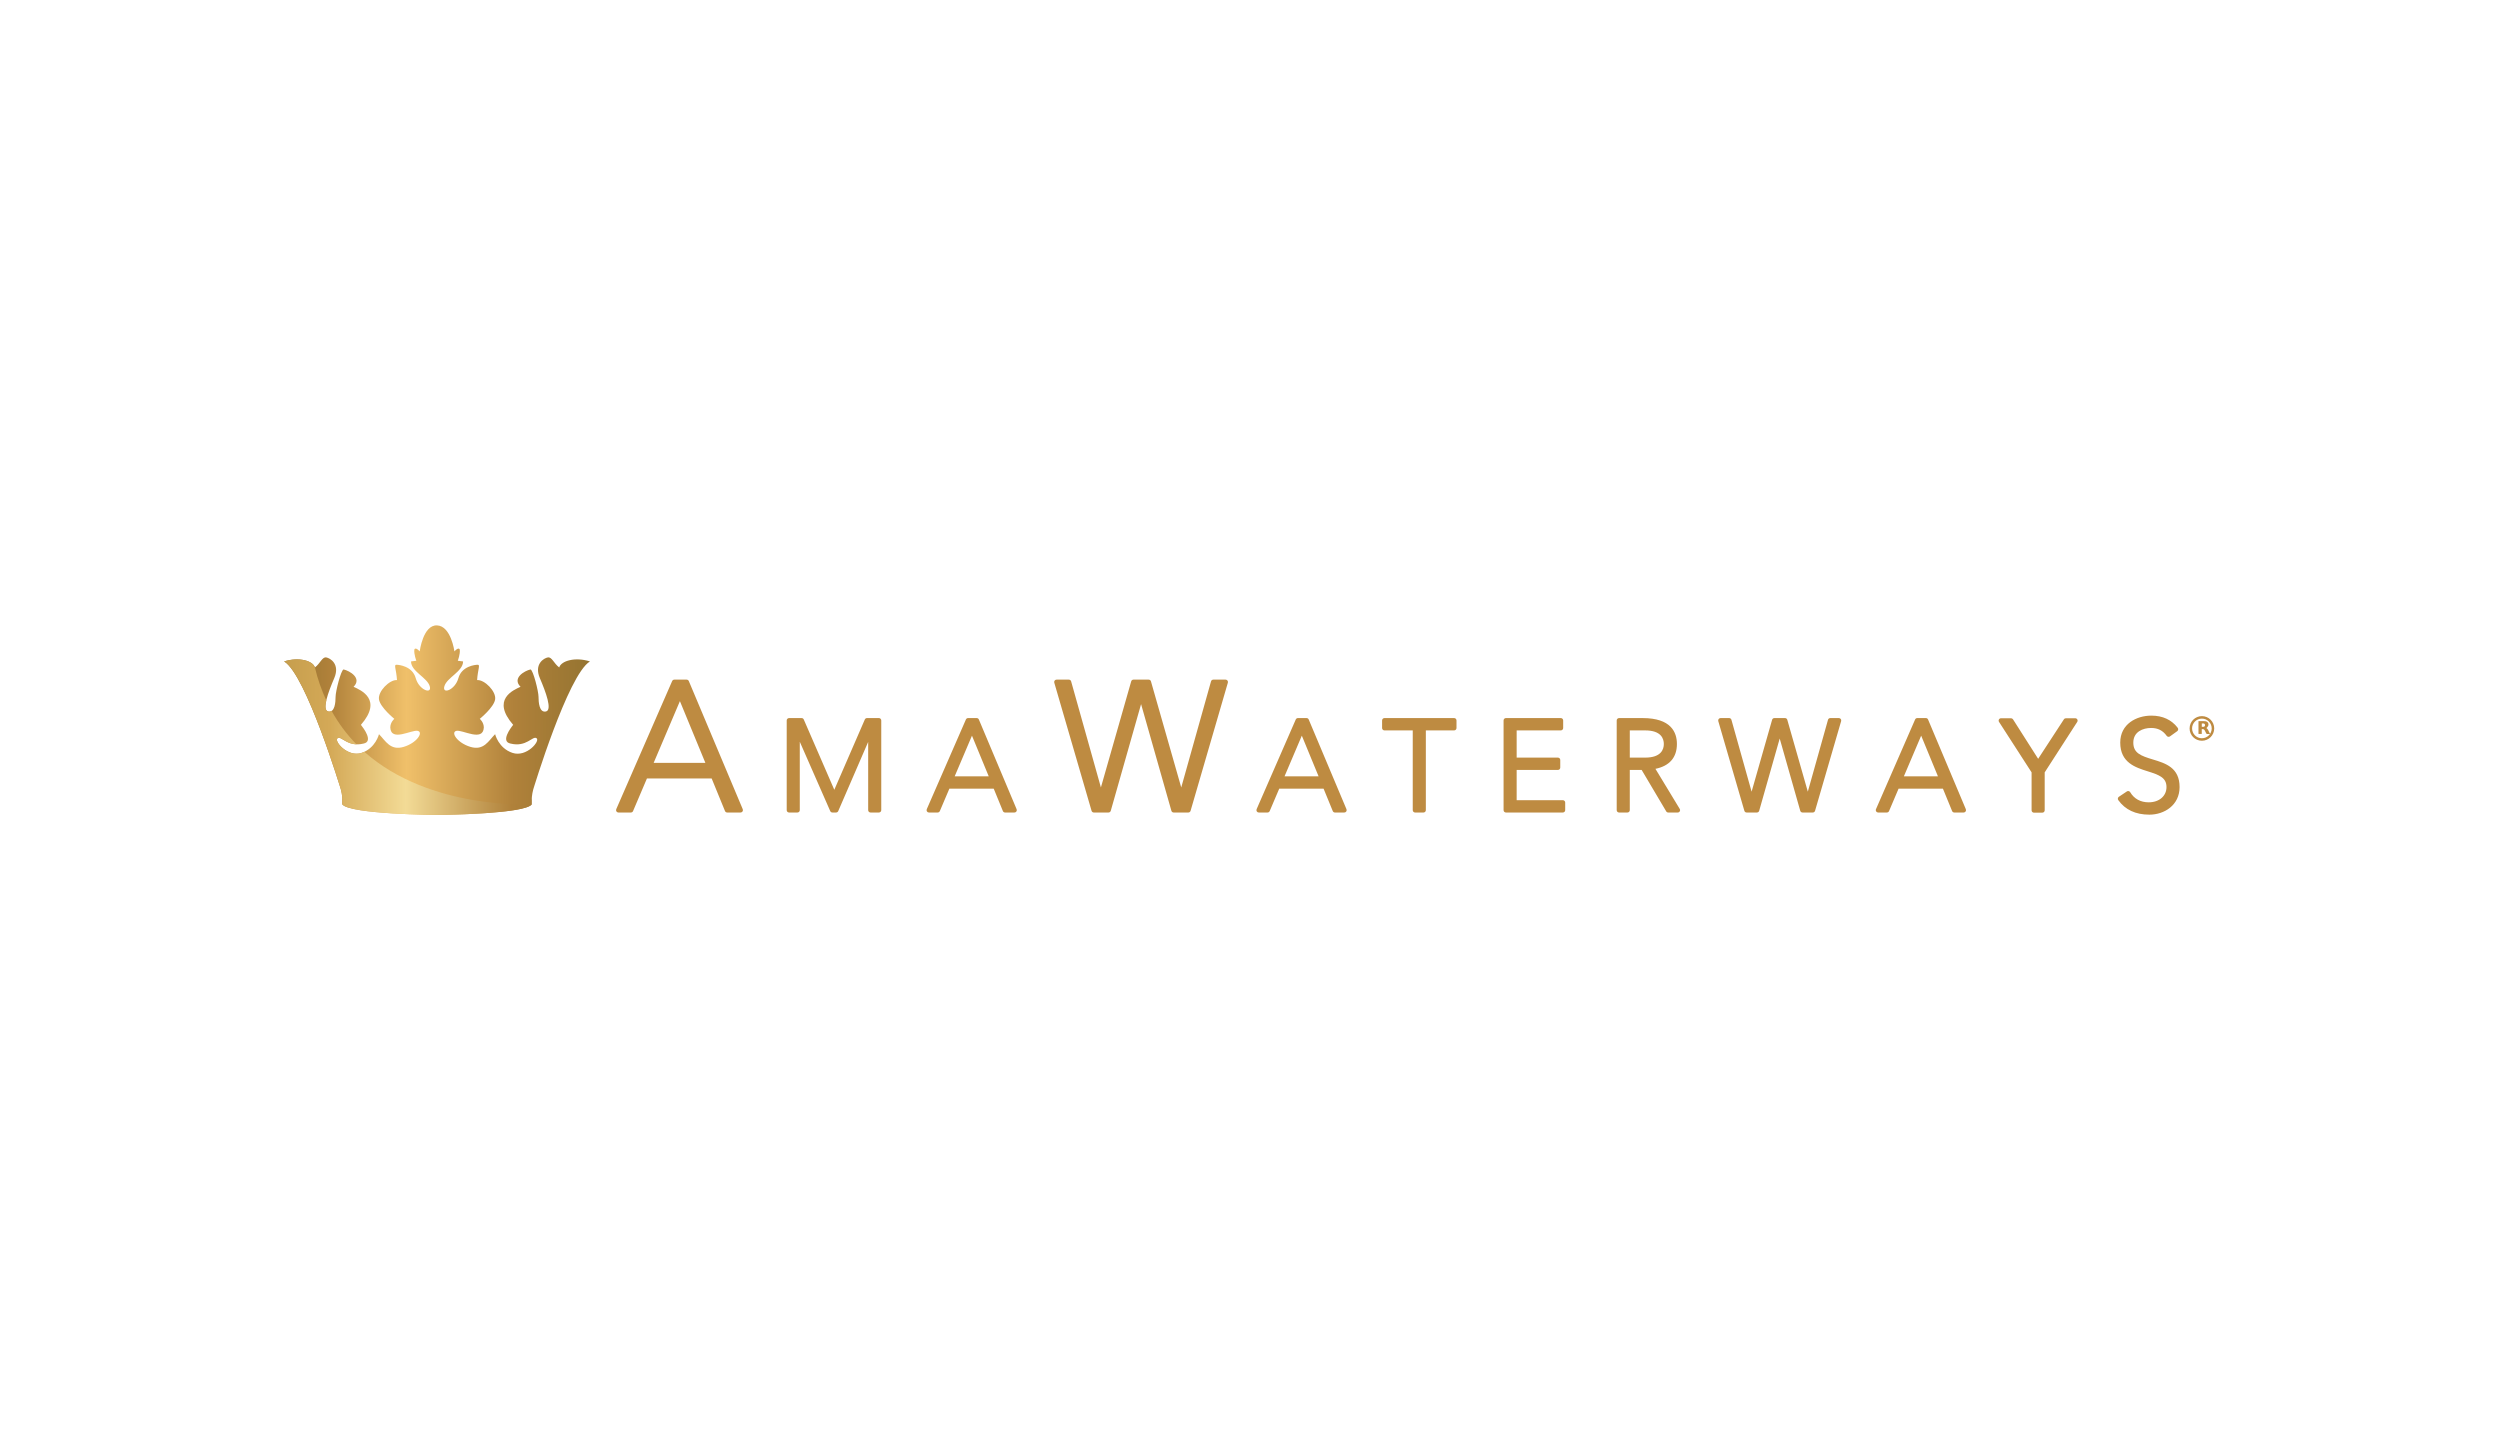 <?xml version="1.0" encoding="UTF-8" standalone="no"?>
<svg
   xmlns:dc="http://purl.org/dc/elements/1.1/"
   xmlns:cc="http://creativecommons.org/ns#"
   xmlns:rdf="http://www.w3.org/1999/02/22-rdf-syntax-ns#"
   xmlns:svg="http://www.w3.org/2000/svg"
   xmlns="http://www.w3.org/2000/svg"
   viewBox="0 0 2666.667 1536"
   height="1536"
   width="2666.667"
   xml:space="preserve"
   id="svg2"
   version="1.1"><defs
     id="defs6"><clipPath
       id="clipPath56"
       clipPathUnits="userSpaceOnUse"><path
         id="path54"
         d="m 3497.3,5001.44 c 0,0 699.94,5.34 758.64,85.51 0,31.92 0,31.92 0,31.92 -3.17,34.4 10.68,85.6 10.68,85.6 0,0 277.66,918.84 454.07,1025.67 -117.63,37.4 -229.73,5.46 -245.94,-48.23 -42.72,32.07 -58.7,85.63 -90.58,80.33 -31.96,-5.34 -112.37,-53.45 -64.35,-165.73 48.21,-112.07 101.49,-256.26 48.21,-267.02 -53.23,-10.76 -58.77,74.83 -58.77,117.81 0,42.4 -42.64,213.31 -64,218.73 -48.02,-10.66 -149.83,-69.52 -79.97,-138.85 -58.86,-26.76 -235.19,-101.62 -58.86,-304.56 -21.56,-26.67 -101.65,-133.58 -21.56,-149.68 128.39,-31.75 176.45,64.24 208.41,42.88 31.96,-21.44 -80.02,-154.89 -192.23,-117.55 -112.3,37.26 -139.15,149.67 -139.15,149.67 -53.24,-53.56 -90.42,-133.53 -197.37,-101.66 -106.95,32.2 -160.35,117.72 -112.26,128.4 48.1,10.52 213.47,-90.9 219.21,26.57 0,42.88 -32.36,69.38 -32.36,69.38 0,0 112.26,90.81 122.78,154.93 10.68,64.14 -85.4,160.31 -144.1,155.19 5.43,85.28 26.95,122.74 5.43,122.74 -21.44,0 -128.24,-10.86 -155.22,-106.98 -26.41,-96.09 -133.27,-133.39 -111.87,-63.93 21.14,69.31 149.45,117.53 149.45,197.56 -42.55,5.46 -42.55,5.46 -42.55,5.46 0,0 21.19,53.44 15.73,90.64 -10.76,21.48 -42.56,-15.92 -42.56,-15.92 0,0 -26.73,202.93 -138.91,208.15 -112.17,5.22 -138.93,-208.15 -138.93,-208.15 0,0 -31.79,37.4 -42.53,15.92 -5.45,-37.2 15.73,-90.64 15.73,-90.64 0,0 0,0 -42.57,-5.46 0,-80.03 128.33,-128.25 149.47,-197.56 21.4,-69.46 -85.44,-32.16 -111.89,63.93 -26.99,96.12 -133.78,106.98 -155.18,106.98 -21.55,0 0,-37.46 5.4,-122.74 -58.69,5.12 -154.75,-91.05 -144.07,-155.19 10.5,-64.12 122.78,-154.93 122.78,-154.93 0,0 -32.37,-26.5 -32.37,-69.38 5.73,-117.47 171.1,-16.05 219.19,-26.57 48.12,-10.68 -5.32,-96.2 -112.25,-128.4 -106.94,-31.87 -144.11,48.1 -197.35,101.66 0,0 -26.88,-112.41 -139.15,-149.67 -112.23,-37.34 -224.19,96.11 -192.25,117.55 31.96,21.36 80.02,-74.63 208.41,-42.88 80.08,16.1 0,123.01 -21.56,149.68 176.31,202.94 0,277.8 -58.84,304.56 69.84,69.33 -32,128.19 -79.99,138.85 -21.36,-5.42 -63.98,-176.33 -63.98,-218.73 0,-42.98 -5.54,-128.57 -58.8,-117.81 -53.27,10.76 0,154.95 48.22,267.02 48.02,112.28 -32.4,160.39 -64.37,165.73 -31.84,5.3 -47.86,-48.26 -90.56,-80.33 -16.2,53.69 -128.29,85.63 -245.94,48.23 176.43,-106.83 454.07,-1025.67 454.07,-1025.67 0,0 13.85,-51.2 10.66,-85.6 0,0 0,0 0,-31.92 58.69,-80.17 758.65,-85.51 758.65,-85.51 z" /></clipPath><linearGradient
       id="linearGradient68"
       spreadMethod="pad"
       gradientTransform="matrix(2446.77,0,0,-2446.77,2273.92,5760)"
       gradientUnits="userSpaceOnUse"
       y2="0"
       x2="1"
       y1="0"
       x1="0"><stop
         id="stop58"
         offset="0"
         style="stop-opacity:1;stop-color:#957431" /><stop
         id="stop60"
         offset="0.15"
         style="stop-opacity:1;stop-color:#b0813a" /><stop
         id="stop62"
         offset="0.4"
         style="stop-opacity:1;stop-color:#f0c06a" /><stop
         id="stop64"
         offset="0.75"
         style="stop-opacity:1;stop-color:#b0813a" /><stop
         id="stop66"
         offset="1"
         style="stop-opacity:1;stop-color:#957431" /></linearGradient><clipPath
       id="clipPath78"
       clipPathUnits="userSpaceOnUse"><path
         id="path76"
         d="m 2915.3,5506.94 h -0.02 c -6.87,-3.21 -14.05,-6.1 -21.7,-8.67 -112.23,-37.34 -224.19,96.11 -192.25,117.55 3.01,2.01 6.23,2.73 9.58,2.85 0.64,0.04 1.3,0.12 1.94,0.08 3.22,-0.2 6.63,-1 10.24,-2.37 1.09,-0.44 2.27,-0.96 3.39,-1.48 2.8,-1.25 5.71,-2.77 8.78,-4.46 25.45,-14.21 61,-41.55 117.15,-43.6 -75.08,76.36 -142.35,165.41 -199.08,267.79 h -0.02 c -3.49,-2.25 -7.18,-4.14 -11.48,-4.98 -4.53,-1.05 -9.53,-1.29 -15.26,-0.16 -3.25,0.64 -6.08,1.84 -8.55,3.45 -1,0.64 -1.7,1.65 -2.59,2.45 -1.28,1.17 -2.67,2.21 -3.71,3.74 -0.96,1.32 -1.61,3.05 -2.37,4.61 -0.62,1.33 -1.36,2.49 -1.86,3.97 -0.71,2.09 -1.15,4.58 -1.59,6.99 -0.24,1.28 -0.58,2.41 -0.74,3.78 -0.38,2.93 -0.49,6.18 -0.54,9.51 -0.02,1.04 -0.13,2.01 -0.11,3.09 0.05,3.78 0.32,7.83 0.71,12.05 0.06,0.76 0.1,1.52 0.18,2.28 0.48,4.58 1.18,9.4 2.02,14.34 0.09,0.52 0.14,0.96 0.25,1.48 0.92,5.26 2.02,10.72 3.31,16.34 0.04,0.16 0.06,0.32 0.1,0.49 -37.04,80.27 -68.37,167.43 -91.22,263.85 -16.2,53.69 -128.29,85.63 -245.94,48.23 176.43,-106.83 454.07,-1025.67 454.07,-1025.67 0,0 13.85,-51.2 10.66,-85.6 0,0 0,0 0,-31.92 58.69,-80.17 758.65,-85.51 758.65,-85.51 0,0 2.73,0.04 7.87,0.08 77.09,0.88 695.57,10.24 750.61,85.43 0,0 -812.67,-48.66 -1340.48,419.99 z" /></clipPath><linearGradient
       id="linearGradient90"
       spreadMethod="pad"
       gradientTransform="matrix(2432.68,0,0,-2432.68,2273.92,5623.9)"
       gradientUnits="userSpaceOnUse"
       y2="0"
       x2="1"
       y1="0"
       x1="0"><stop
         id="stop80"
         offset="0"
         style="stop-opacity:1;stop-color:#c69e4d" /><stop
         id="stop82"
         offset="0.15"
         style="stop-opacity:1;stop-color:#d4a957" /><stop
         id="stop84"
         offset="0.4"
         style="stop-opacity:1;stop-color:#f3db96" /><stop
         id="stop86"
         offset="0.75"
         style="stop-opacity:1;stop-color:#b0813a" /><stop
         id="stop88"
         offset="1"
         style="stop-opacity:1;stop-color:#957431" /></linearGradient></defs><g
     transform="matrix(1.333,0,0,-1.333,0,1536)"
     id="g10"><g
       transform="scale(0.1)"
       id="g12"><path
         id="path14"
         style="fill:#be8b41;fill-opacity:1;fill-rule:nonzero;stroke:none"
         d="m 5230.46,5418.2 210.17,494.18 203.83,-494.18 z m 281.47,654.72 c -2.95,7.03 -9.81,11.58 -17.41,11.58 h -98.51 c -7.52,0 -14.32,-4.46 -17.31,-11.36 L 4931.15,5047.62 c -2.55,-5.83 -1.98,-12.56 1.51,-17.9 3.49,-5.34 9.43,-8.56 15.8,-8.56 h 99.91 c 7.57,0 14.42,4.53 17.38,11.52 l 111.03,260.74 h 518.02 l 106.67,-260.51 c 2.9,-7.09 9.81,-11.75 17.48,-11.75 h 107.21 c 6.34,0 12.24,3.19 15.74,8.46 3.5,5.27 4.13,11.95 1.68,17.77 l -431.65,1025.53" /><path
         id="path16"
         style="fill:#be8b41;fill-opacity:1;fill-rule:nonzero;stroke:none"
         d="m 7032.95,5776.86 h -95.3 c -7.52,0 -14.34,-4.49 -17.33,-11.39 l -244.24,-562.42 -244.31,562.42 c -3,6.9 -9.81,11.39 -17.33,11.39 h -100.35 c -10.43,0 -18.89,-8.46 -18.89,-18.9 v -717.89 c 0,-10.45 8.46,-18.91 18.89,-18.91 H 6381 c 10.43,0 18.89,8.46 18.89,18.91 v 547.32 l 243.64,-554.9 c 3.01,-6.87 9.8,-11.33 17.3,-11.33 h 29.39 c 7.53,0 14.35,4.49 17.34,11.39 l 239.59,553.67 v -546.15 c 0,-10.45 8.46,-18.91 18.89,-18.91 h 66.91 c 10.43,0 18.89,8.46 18.89,18.91 v 717.89 c 0,10.44 -8.46,18.9 -18.89,18.9" /><path
         id="path18"
         style="fill:#be8b41;fill-opacity:1;fill-rule:nonzero;stroke:none"
         d="m 7639.21,5310.41 138.45,325.6 134.24,-325.6 z m 193.67,454.87 c -2.94,7 -9.81,11.58 -17.41,11.58 h -68.94 c -7.52,0 -14.31,-4.45 -17.32,-11.35 l -313.28,-717.89 c -2.55,-5.83 -1.98,-12.56 1.51,-17.9 3.49,-5.34 9.42,-8.56 15.8,-8.56 h 69.94 c 7.58,0 14.42,4.56 17.38,11.52 l 76.2,179.12 h 355.1 l 73.21,-178.89 c 2.91,-7.09 9.83,-11.75 17.49,-11.75 h 75.03 c 6.33,0 12.24,3.19 15.74,8.46 3.5,5.27 4.13,11.95 1.68,17.77 l -302.13,717.89" /><path
         id="path20"
         style="fill:#be8b41;fill-opacity:1;fill-rule:nonzero;stroke:none"
         d="m 9807.32,6084.5 h -98.54 c -8.46,0 -15.9,-5.66 -18.19,-13.8 l -238.32,-849.1 -242.4,849.17 c -2.32,8.13 -9.72,13.73 -18.16,13.73 h -121.69 c -8.42,0 -15.84,-5.6 -18.16,-13.73 l -242.45,-849.01 -238.28,848.94 c -2.3,8.14 -9.74,13.8 -18.2,13.8 h -98.55 c -5.94,0 -11.54,-2.8 -15.12,-7.58 -3.57,-4.75 -4.69,-10.9 -3.03,-16.6 L 8734.69,5034.8 c 2.34,-8.07 9.75,-13.64 18.14,-13.64 h 117.34 c 8.45,0 15.87,5.63 18.18,13.73 l 242.55,853.73 242.55,-853.73 c 2.31,-8.1 9.73,-13.73 18.17,-13.73 h 117.26 c 8.4,0 15.8,5.57 18.14,13.64 l 298.43,1025.52 c 1.66,5.7 0.55,11.85 -3.03,16.6 -3.54,4.78 -9.14,7.58 -15.1,7.58" /><path
         id="path22"
         style="fill:#be8b41;fill-opacity:1;fill-rule:nonzero;stroke:none"
         d="m 10278.7,5310.41 138.5,325.6 134.2,-325.6 z m 193.7,454.87 c -2.9,7.03 -9.8,11.58 -17.4,11.58 h -68.9 c -7.6,0 -14.4,-4.45 -17.4,-11.35 l -313.3,-717.89 c -2.5,-5.83 -1.9,-12.56 1.5,-17.9 3.6,-5.34 9.5,-8.56 15.9,-8.56 h 69.9 c 7.6,0 14.4,4.56 17.4,11.52 l 76.2,179.12 h 355.1 l 73.3,-178.89 c 2.9,-7.09 9.8,-11.75 17.5,-11.75 h 75 c 6.3,0 12.2,3.19 15.7,8.46 3.5,5.27 4.1,11.95 1.7,17.77 l -302.2,717.89" /><path
         id="path24"
         style="fill:#be8b41;fill-opacity:1;fill-rule:nonzero;stroke:none"
         d="m 11636,5776.86 h -557.6 c -10.4,0 -18.9,-8.46 -18.9,-18.9 v -60.86 c 0,-10.45 8.5,-18.91 18.9,-18.91 h 226.4 v -638.12 c 0,-10.45 8.4,-18.91 18.9,-18.91 h 67 c 10.4,0 18.9,8.46 18.9,18.91 v 638.12 h 226.4 c 10.4,0 18.9,8.46 18.9,18.91 v 60.86 c 0,10.44 -8.5,18.9 -18.9,18.9" /><path
         id="path26"
         style="fill:#be8b41;fill-opacity:1;fill-rule:nonzero;stroke:none"
         d="m 12505.8,5119.8 h -369.5 v 242.03 h 330 c 10.4,0 18.9,8.46 18.9,18.91 v 60.82 c 0,10.45 -8.5,18.91 -18.9,18.91 h -330 v 217.72 h 353.3 c 10.4,0 18.9,8.46 18.9,18.91 v 60.86 c 0,10.44 -8.5,18.9 -18.9,18.9 h -439.1 c -10.4,0 -18.9,-8.46 -18.9,-18.9 v -717.89 c 0,-10.45 8.5,-18.91 18.9,-18.91 h 455.3 c 10.4,0 18.9,8.46 18.9,18.91 v 60.82 c 0,10.45 -8.5,18.91 -18.9,18.91" /><path
         id="path28"
         style="fill:#be8b41;fill-opacity:1;fill-rule:nonzero;stroke:none"
         d="m 13314,5569.33 c 0,-40.65 -19.4,-108.86 -149.3,-108.86 h -123.1 v 217.72 h 123.1 c 129.9,0 149.3,-68.21 149.3,-108.86 z m -67.1,-198.65 c 112.5,22.88 171.8,91.13 171.8,198.65 0,94.67 -47.6,207.53 -274.4,207.53 h -188.5 c -10.5,0 -18.9,-8.46 -18.9,-18.9 v -717.89 c 0,-10.45 8.4,-18.91 18.9,-18.91 h 66.9 c 10.4,0 18.9,8.46 18.9,18.91 v 321.76 h 95 l 196.4,-331.39 c 3.4,-5.73 9.5,-9.28 16.2,-9.28 h 75.9 c 6.9,0 13.2,3.68 16.5,9.63 3.4,5.96 3.2,13.25 -0.3,19.08 l -194.4,320.81" /><path
         id="path30"
         style="fill:#be8b41;fill-opacity:1;fill-rule:nonzero;stroke:none"
         d="m 14714.8,5776.86 h -69 c -8.5,0 -16,-5.66 -18.2,-13.8 l -161.4,-575.05 -164.3,575.12 c -2.3,8.14 -9.7,13.73 -18.1,13.73 h -85.2 c -8.4,0 -15.8,-5.59 -18.2,-13.73 l -164.1,-575.28 -161.4,575.21 c -2.2,8.14 -9.7,13.8 -18.1,13.8 h -69 c -6,0 -11.6,-2.79 -15.1,-7.55 -3.6,-4.78 -4.7,-10.93 -3.1,-16.63 l 208.8,-717.88 c 2.3,-8.07 9.7,-13.64 18.1,-13.64 h 82.2 c 8.5,0 15.9,5.63 18.2,13.73 l 164.3,578.34 164.4,-578.34 c 2.3,-8.1 9.7,-13.73 18.1,-13.73 h 82.2 c 8.4,0 15.8,5.57 18.1,13.64 l 208.9,717.88 c 1.6,5.7 0.5,11.85 -3,16.6 -3.6,4.79 -9.2,7.58 -15.1,7.58" /><path
         id="path32"
         style="fill:#be8b41;fill-opacity:1;fill-rule:nonzero;stroke:none"
         d="m 15234.7,5310.41 138.5,325.6 134.3,-325.6 z m 193.7,454.87 c -2.9,7.03 -9.7,11.58 -17.4,11.58 h -69 c -7.5,0 -14.3,-4.45 -17.3,-11.35 l -313.2,-717.89 c -2.6,-5.83 -2,-12.56 1.5,-17.9 3.5,-5.34 9.4,-8.56 15.8,-8.56 h 69.9 c 7.6,0 14.4,4.56 17.4,11.52 l 76.2,179.12 h 355.1 l 73.3,-178.89 c 2.9,-7.09 9.8,-11.75 17.5,-11.75 h 75.1 c 6.3,0 12.2,3.19 15.7,8.46 3.5,5.27 4.2,11.95 1.7,17.77 l -302.3,717.89" /><g
         transform="scale(1.02)"
         id="g34"><path
           id="path36"
           style="fill:#be8b41;fill-opacity:1;fill-rule:nonzero;stroke:none"
           d="m 16280.5,5662.16 h -73.5 c -6.2,0 -12.1,-3.19 -15.5,-8.42 l -202,-309.82 -197.2,309.66 c -3.4,5.32 -9.3,8.58 -15.6,8.58 h -78.6 c -6.8,0 -13,-3.72 -16.3,-9.67 -3.2,-5.95 -2.9,-13.2 0.7,-18.9 L 15938,5237.64 V 4940 c 0,-10.24 8.3,-18.54 18.6,-18.54 h 65.6 c 10.2,0 18.6,8.3 18.6,18.54 v 297.64 l 255.3,395.95 c 3.6,5.7 3.9,12.95 0.7,18.9 -3.3,5.95 -9.5,9.67 -16.3,9.67" /></g><g
         transform="scale(1.07)"
         id="g38"><path
           id="path40"
           style="fill:#be8b41;fill-opacity:1;fill-rule:nonzero;stroke:none"
           d="m 16100,5089.42 c -90.5,27.28 -146,47.97 -146,126.22 0,80.7 71.6,109.33 133.1,109.33 50.5,0 87.5,-18.73 116.5,-58.99 3.4,-4.8 8.8,-7.36 14.3,-7.36 3.6,0 7.2,1.1 10.3,3.35 l 54.1,38.88 c 3.9,2.77 6.4,6.99 7.1,11.74 0.7,4.72 -0.5,9.5 -3.3,13.3 -46.3,60.57 -112.6,91.29 -197.1,91.29 -112.2,0 -232.8,-63.06 -232.8,-201.54 0,-150.19 113.7,-185.97 205.1,-214.72 87.3,-27.47 140.8,-47.85 140.8,-118.01 0,-67.16 -54.8,-114.04 -133,-114.04 -61.1,0 -109,26.16 -138.4,75.68 -2.5,4.17 -6.6,7.15 -11.3,8.22 -1.3,0.3 -2.6,0.45 -3.9,0.45 -3.4,0 -6.9,-1.03 -9.8,-2.98 l -59.6,-39.82 c -4.1,-2.64 -6.8,-6.81 -7.6,-11.5 -0.8,-4.72 0.2,-9.55 3,-13.45 51.6,-72.25 129.7,-108.87 232.3,-108.87 112.3,0 226.2,70.88 226.2,206.31 0,146.22 -106.3,178.25 -200,206.51" /></g><g
         transform="scale(1.087)"
         id="g42"><path
           id="path44"
           style="fill:#be8b41;fill-opacity:1;fill-rule:nonzero;stroke:none"
           d="m 16281.6,5238.09 c 0,39.96 -32,72.23 -71.9,72.35 -40,0.13 -72.4,-31.89 -72.6,-71.66 -0.1,-40.32 32,-72.78 72.3,-72.76 39.8,0.01 72.1,32.2 72.2,72.07 z m -162.8,0.27 c 0,50.11 40.5,90.55 90.7,90.5 50.1,-0.04 90.5,-40.6 90.5,-90.75 -0.1,-50.09 -40.6,-90.56 -90.8,-90.51 -50.1,0.05 -90.5,40.65 -90.4,90.76" /></g><g
         transform="scale(1.085)"
         id="g46"><path
           id="path48"
           style="fill:#be8b41;fill-opacity:1;fill-rule:nonzero;stroke:none"
           d="m 16238.4,5259.75 c 8.4,1.22 17.9,-3.08 22.7,6.2 1.7,3.59 1.6,10.32 -0.7,13.49 -5.3,7.51 -14,4.53 -22,4.74 0,-8.21 0,-15.73 0,-24.43 z m -24.4,41.79 c 16.3,0 32.2,0.94 48,-0.24 20.3,-1.52 30.5,-17.09 23.4,-34.9 -2.5,-6.07 -8.5,-10.65 -13,-15.78 14.4,-9.22 17.3,-27.53 27.6,-43.76 -9.5,0 -17.1,-0.27 -24.5,0.21 -1.6,0.11 -3.4,2.75 -4.5,4.6 -3.2,6.1 -6,12.42 -9.2,18.56 -5.8,11.32 -9.7,13.41 -23.6,12.34 0,-11.55 0,-23.22 0,-35.32 -8.5,0 -16,0 -24.2,0 0,31.31 0,62.45 0,94.29" /></g><g
         id="g50"><g
           clip-path="url(#clipPath56)"
           id="g52"><path
             id="path70"
             style="fill:url(#linearGradient68);fill-opacity:1;fill-rule:nonzero;stroke:none"
             d="m 3497.3,5001.44 c 0,0 699.94,5.34 758.64,85.51 0,31.92 0,31.92 0,31.92 -3.17,34.4 10.68,85.6 10.68,85.6 0,0 277.66,918.84 454.07,1025.67 -117.63,37.4 -229.73,5.46 -245.94,-48.23 -42.72,32.07 -58.7,85.63 -90.58,80.33 -31.96,-5.34 -112.37,-53.45 -64.35,-165.73 48.21,-112.07 101.49,-256.26 48.21,-267.02 -53.23,-10.76 -58.77,74.83 -58.77,117.81 0,42.4 -42.64,213.31 -64,218.73 -48.02,-10.66 -149.83,-69.52 -79.97,-138.85 -58.86,-26.76 -235.19,-101.62 -58.86,-304.56 -21.56,-26.67 -101.65,-133.58 -21.56,-149.68 128.39,-31.75 176.45,64.24 208.41,42.88 31.96,-21.44 -80.02,-154.89 -192.23,-117.55 -112.3,37.26 -139.15,149.67 -139.15,149.67 -53.24,-53.56 -90.42,-133.53 -197.37,-101.66 -106.95,32.2 -160.35,117.72 -112.26,128.4 48.1,10.52 213.47,-90.9 219.21,26.57 0,42.88 -32.36,69.38 -32.36,69.38 0,0 112.26,90.81 122.78,154.93 10.68,64.14 -85.4,160.31 -144.1,155.19 5.43,85.28 26.95,122.74 5.43,122.74 -21.44,0 -128.24,-10.86 -155.22,-106.98 -26.41,-96.09 -133.27,-133.39 -111.87,-63.93 21.14,69.31 149.45,117.53 149.45,197.56 -42.55,5.46 -42.55,5.46 -42.55,5.46 0,0 21.19,53.44 15.73,90.64 -10.76,21.48 -42.56,-15.92 -42.56,-15.92 0,0 -26.73,202.93 -138.91,208.15 -112.17,5.22 -138.93,-208.15 -138.93,-208.15 0,0 -31.79,37.4 -42.53,15.92 -5.45,-37.2 15.73,-90.64 15.73,-90.64 0,0 0,0 -42.57,-5.46 0,-80.03 128.33,-128.25 149.47,-197.56 21.4,-69.46 -85.44,-32.16 -111.89,63.93 -26.99,96.12 -133.78,106.98 -155.18,106.98 -21.55,0 0,-37.46 5.4,-122.74 -58.69,5.12 -154.75,-91.05 -144.07,-155.19 10.5,-64.12 122.78,-154.93 122.78,-154.93 0,0 -32.37,-26.5 -32.37,-69.38 5.73,-117.47 171.1,-16.05 219.19,-26.57 48.12,-10.68 -5.32,-96.2 -112.25,-128.4 -106.94,-31.87 -144.11,48.1 -197.35,101.66 0,0 -26.88,-112.41 -139.15,-149.67 -112.23,-37.34 -224.19,96.11 -192.25,117.55 31.96,21.36 80.02,-74.63 208.41,-42.88 80.08,16.1 0,123.01 -21.56,149.68 176.31,202.94 0,277.8 -58.84,304.56 69.84,69.33 -32,128.19 -79.99,138.85 -21.36,-5.42 -63.98,-176.33 -63.98,-218.73 0,-42.98 -5.54,-128.57 -58.8,-117.81 -53.27,10.76 0,154.95 48.22,267.02 48.02,112.28 -32.4,160.39 -64.37,165.73 -31.84,5.3 -47.86,-48.26 -90.56,-80.33 -16.2,53.69 -128.29,85.63 -245.94,48.23 176.43,-106.83 454.07,-1025.67 454.07,-1025.67 0,0 13.85,-51.2 10.66,-85.6 0,0 0,0 0,-31.92 58.69,-80.17 758.65,-85.51 758.65,-85.51" /></g></g><g
         id="g72"><g
           clip-path="url(#clipPath78)"
           id="g74"><path
             id="path92"
             style="fill:url(#linearGradient90);fill-opacity:1;fill-rule:nonzero;stroke:none"
             d="m 2915.3,5506.94 h -0.02 c -6.87,-3.21 -14.05,-6.1 -21.7,-8.67 -112.23,-37.34 -224.19,96.11 -192.25,117.55 3.01,2.01 6.23,2.73 9.58,2.85 0.64,0.04 1.3,0.12 1.94,0.08 3.22,-0.2 6.63,-1 10.24,-2.37 1.09,-0.44 2.27,-0.96 3.39,-1.48 2.8,-1.25 5.71,-2.77 8.78,-4.46 25.45,-14.21 61,-41.55 117.15,-43.6 -75.08,76.36 -142.35,165.41 -199.08,267.79 h -0.02 c -3.49,-2.25 -7.18,-4.14 -11.48,-4.98 -4.53,-1.05 -9.53,-1.29 -15.26,-0.16 -3.25,0.64 -6.08,1.84 -8.55,3.45 -1,0.64 -1.7,1.65 -2.59,2.45 -1.28,1.17 -2.67,2.21 -3.71,3.74 -0.96,1.32 -1.61,3.05 -2.37,4.61 -0.62,1.33 -1.36,2.49 -1.86,3.97 -0.71,2.09 -1.15,4.58 -1.59,6.99 -0.24,1.28 -0.58,2.41 -0.74,3.78 -0.38,2.93 -0.49,6.18 -0.54,9.51 -0.02,1.04 -0.13,2.01 -0.11,3.09 0.05,3.78 0.32,7.83 0.71,12.05 0.06,0.76 0.1,1.52 0.18,2.28 0.48,4.58 1.18,9.4 2.02,14.34 0.09,0.52 0.14,0.96 0.25,1.48 0.92,5.26 2.02,10.72 3.31,16.34 0.04,0.16 0.06,0.32 0.1,0.49 -37.04,80.27 -68.37,167.43 -91.22,263.85 -16.2,53.69 -128.29,85.63 -245.94,48.23 176.43,-106.83 454.07,-1025.67 454.07,-1025.67 0,0 13.85,-51.2 10.66,-85.6 0,0 0,0 0,-31.92 58.69,-80.17 758.65,-85.51 758.65,-85.51 0,0 2.73,0.04 7.87,0.08 77.09,0.88 695.57,10.24 750.61,85.43 0,0 -812.67,-48.66 -1340.48,419.99" /></g></g></g></g></svg>